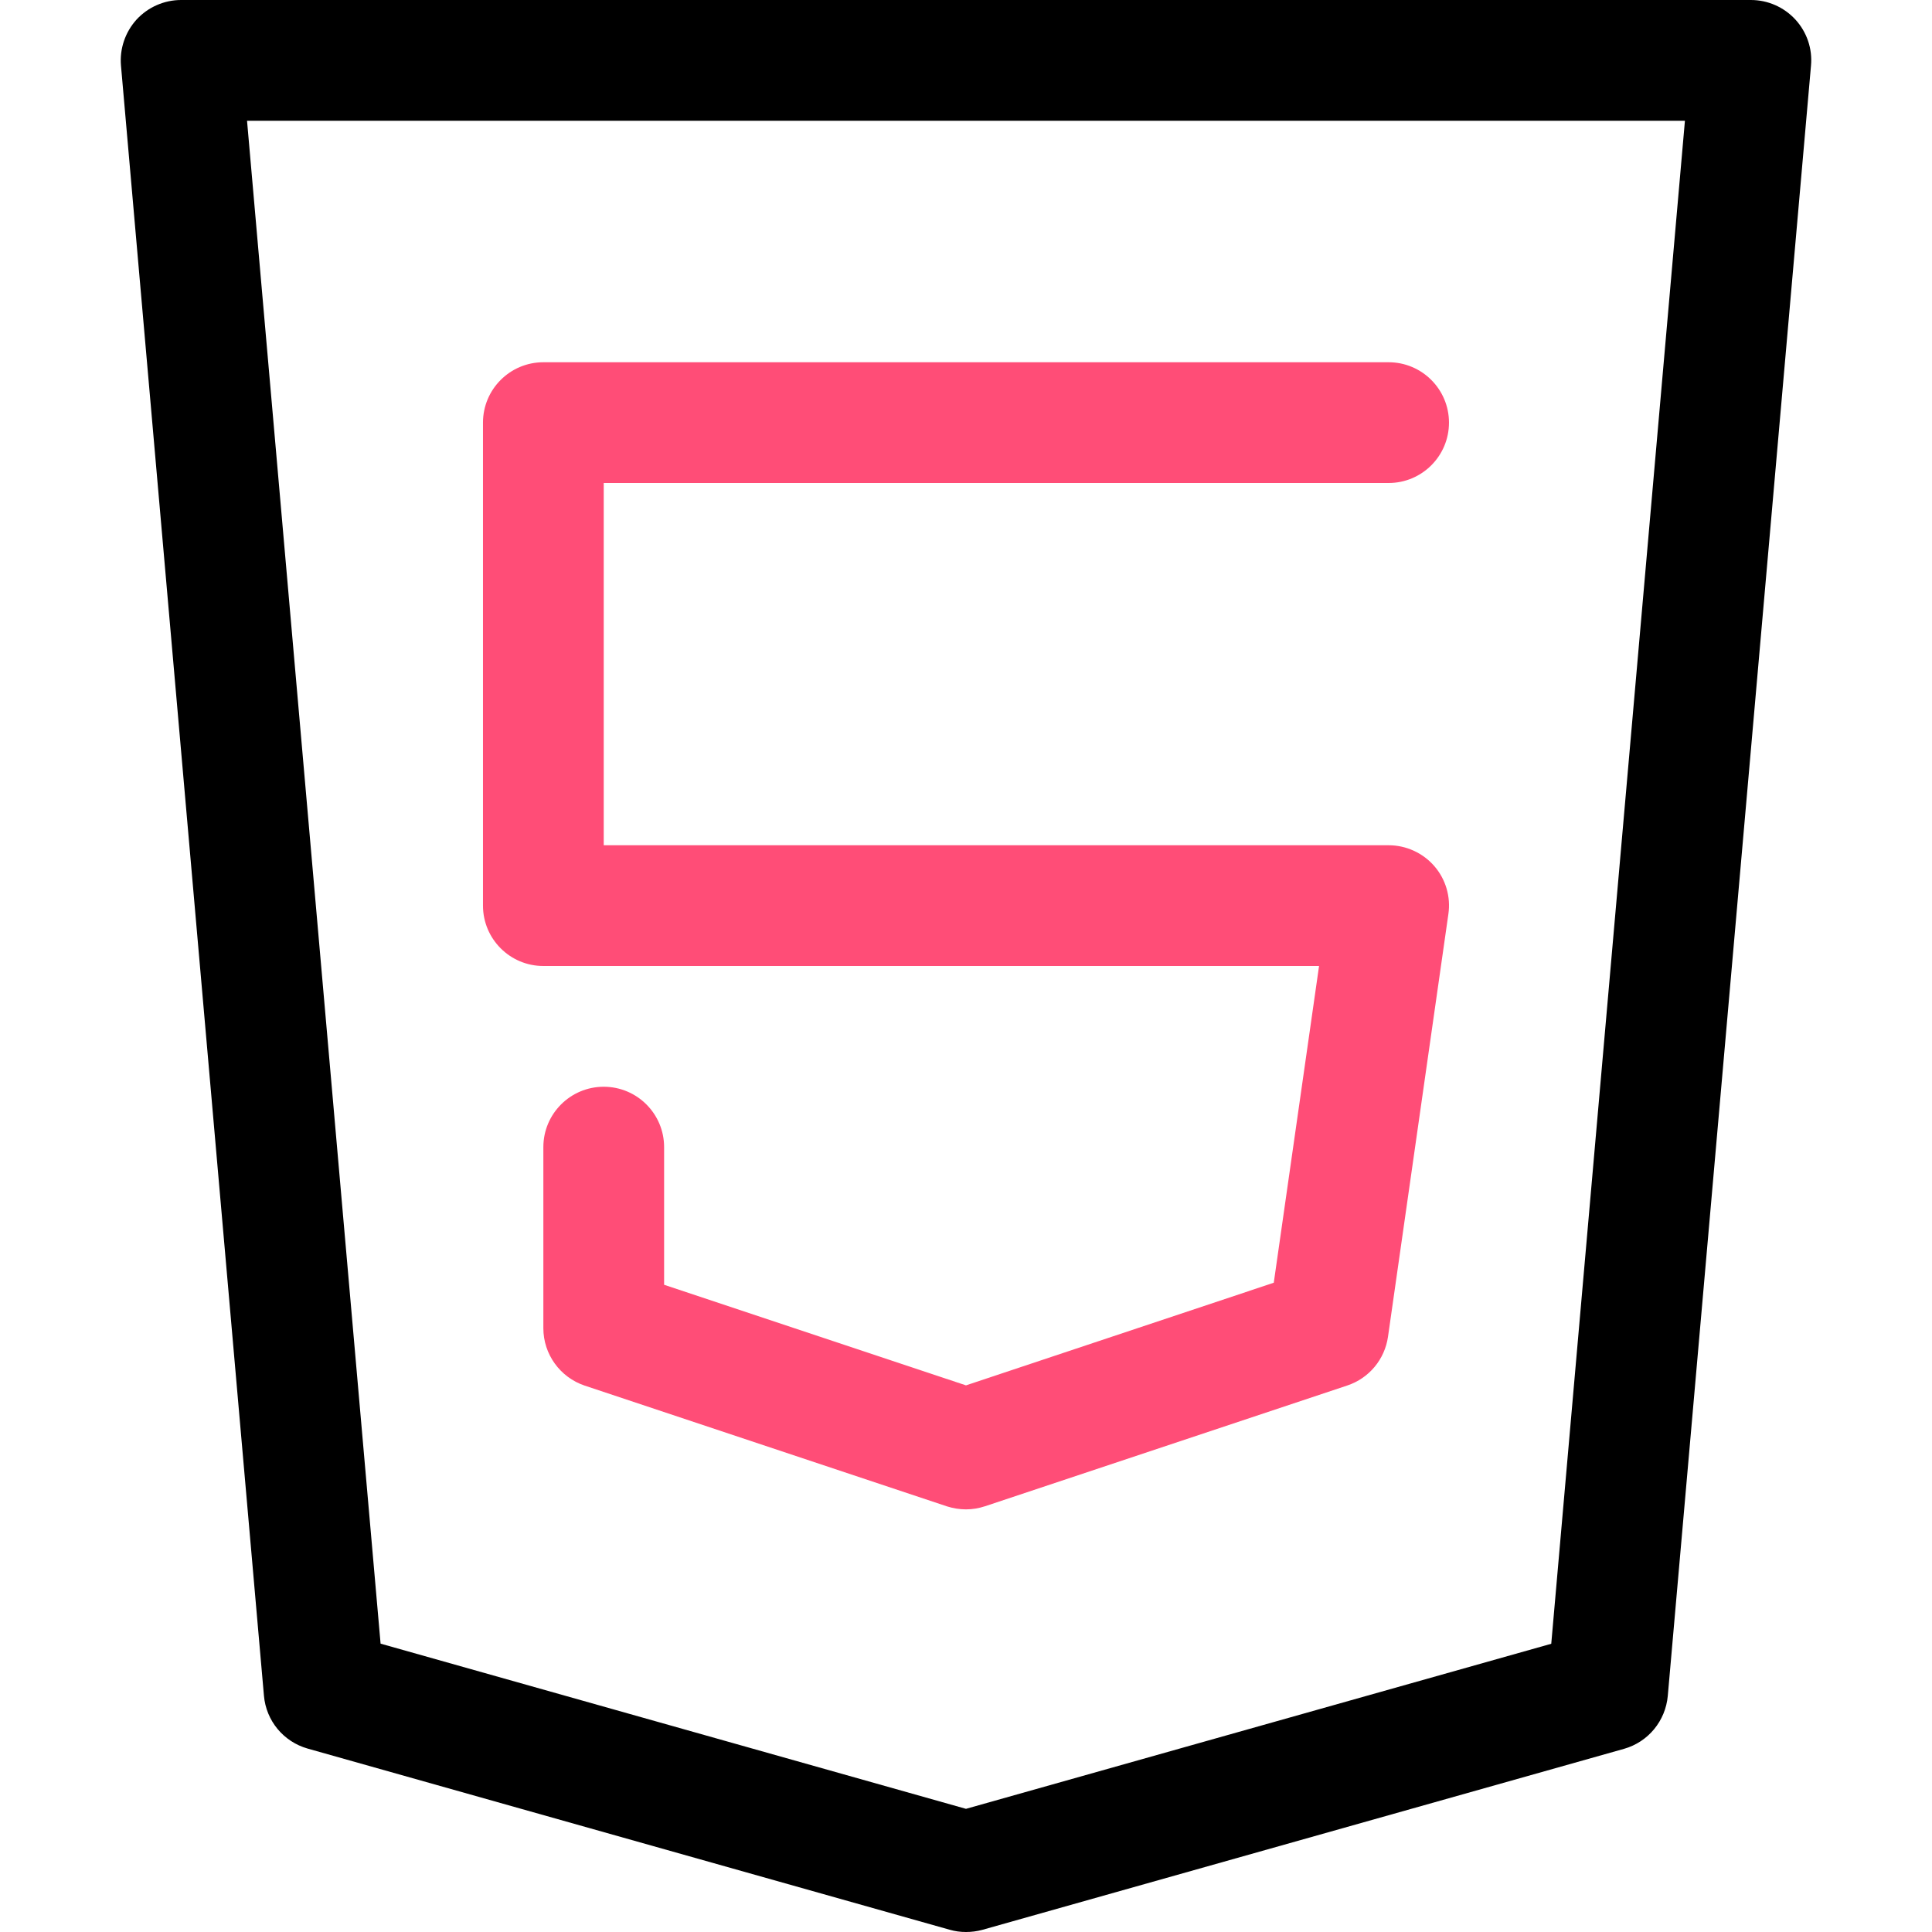 <svg xmlns="http://www.w3.org/2000/svg" xmlns:xlink="http://www.w3.org/1999/xlink" id="Capa_1" x="0px" y="0px" viewBox="0 0 512 512" style="enable-background:new 0 0 512 512;" xml:space="preserve"><g>	<g>		<path d="M475.803,5.184C472.763,1.888,468.507,0,463.995,0h-416c-4.48,0-8.768,1.888-11.808,5.184    c-3.008,3.328-4.512,7.744-4.128,12.192l37.888,432c0.576,6.656,5.184,12.192,11.584,14.016l170.112,48    c1.44,0.416,2.88,0.608,4.352,0.608c1.472,0,2.944-0.192,4.352-0.576l170.048-47.968c6.4-1.824,10.976-7.392,11.584-14.016    l37.952-432.032C480.348,12.928,478.843,8.512,475.803,5.184z M411.099,435.616L255.995,479.36l-155.136-43.776L65.467,32h381.056    L411.099,435.616z"></path>	</g></g>    <g>	<g>		<path fill="#ff4d77" d="M367.995,224h-208v-96h208c8.832,0,16-7.168,16-16c0-8.832-7.168-16-16-16h-224c-8.832,0-16,7.168-16,16v128    c0,8.832,7.168,16,16,16h205.568l-12,83.936l-81.568,27.2l-80-26.656V304c0-8.832-7.168-16-16-16c-8.832,0-16,7.168-16,16v48    c0,6.88,4.416,12.992,10.944,15.2l96,32c1.632,0.512,3.36,0.8,5.056,0.8c1.728,0,3.392-0.288,5.056-0.832l96-32    c5.76-1.92,9.92-6.912,10.784-12.928l16-112c0.672-4.576-0.704-9.248-3.744-12.736C377.051,226.016,372.635,224,367.995,224z"></path>	</g></g>    <g></g>    <g></g>    <g></g>    <g></g>    <g></g>    <g></g>    <g></g>    <g></g>    <g></g>    <g></g>    <g></g>    <g></g>    <g></g>    <g></g>    <g></g></svg>